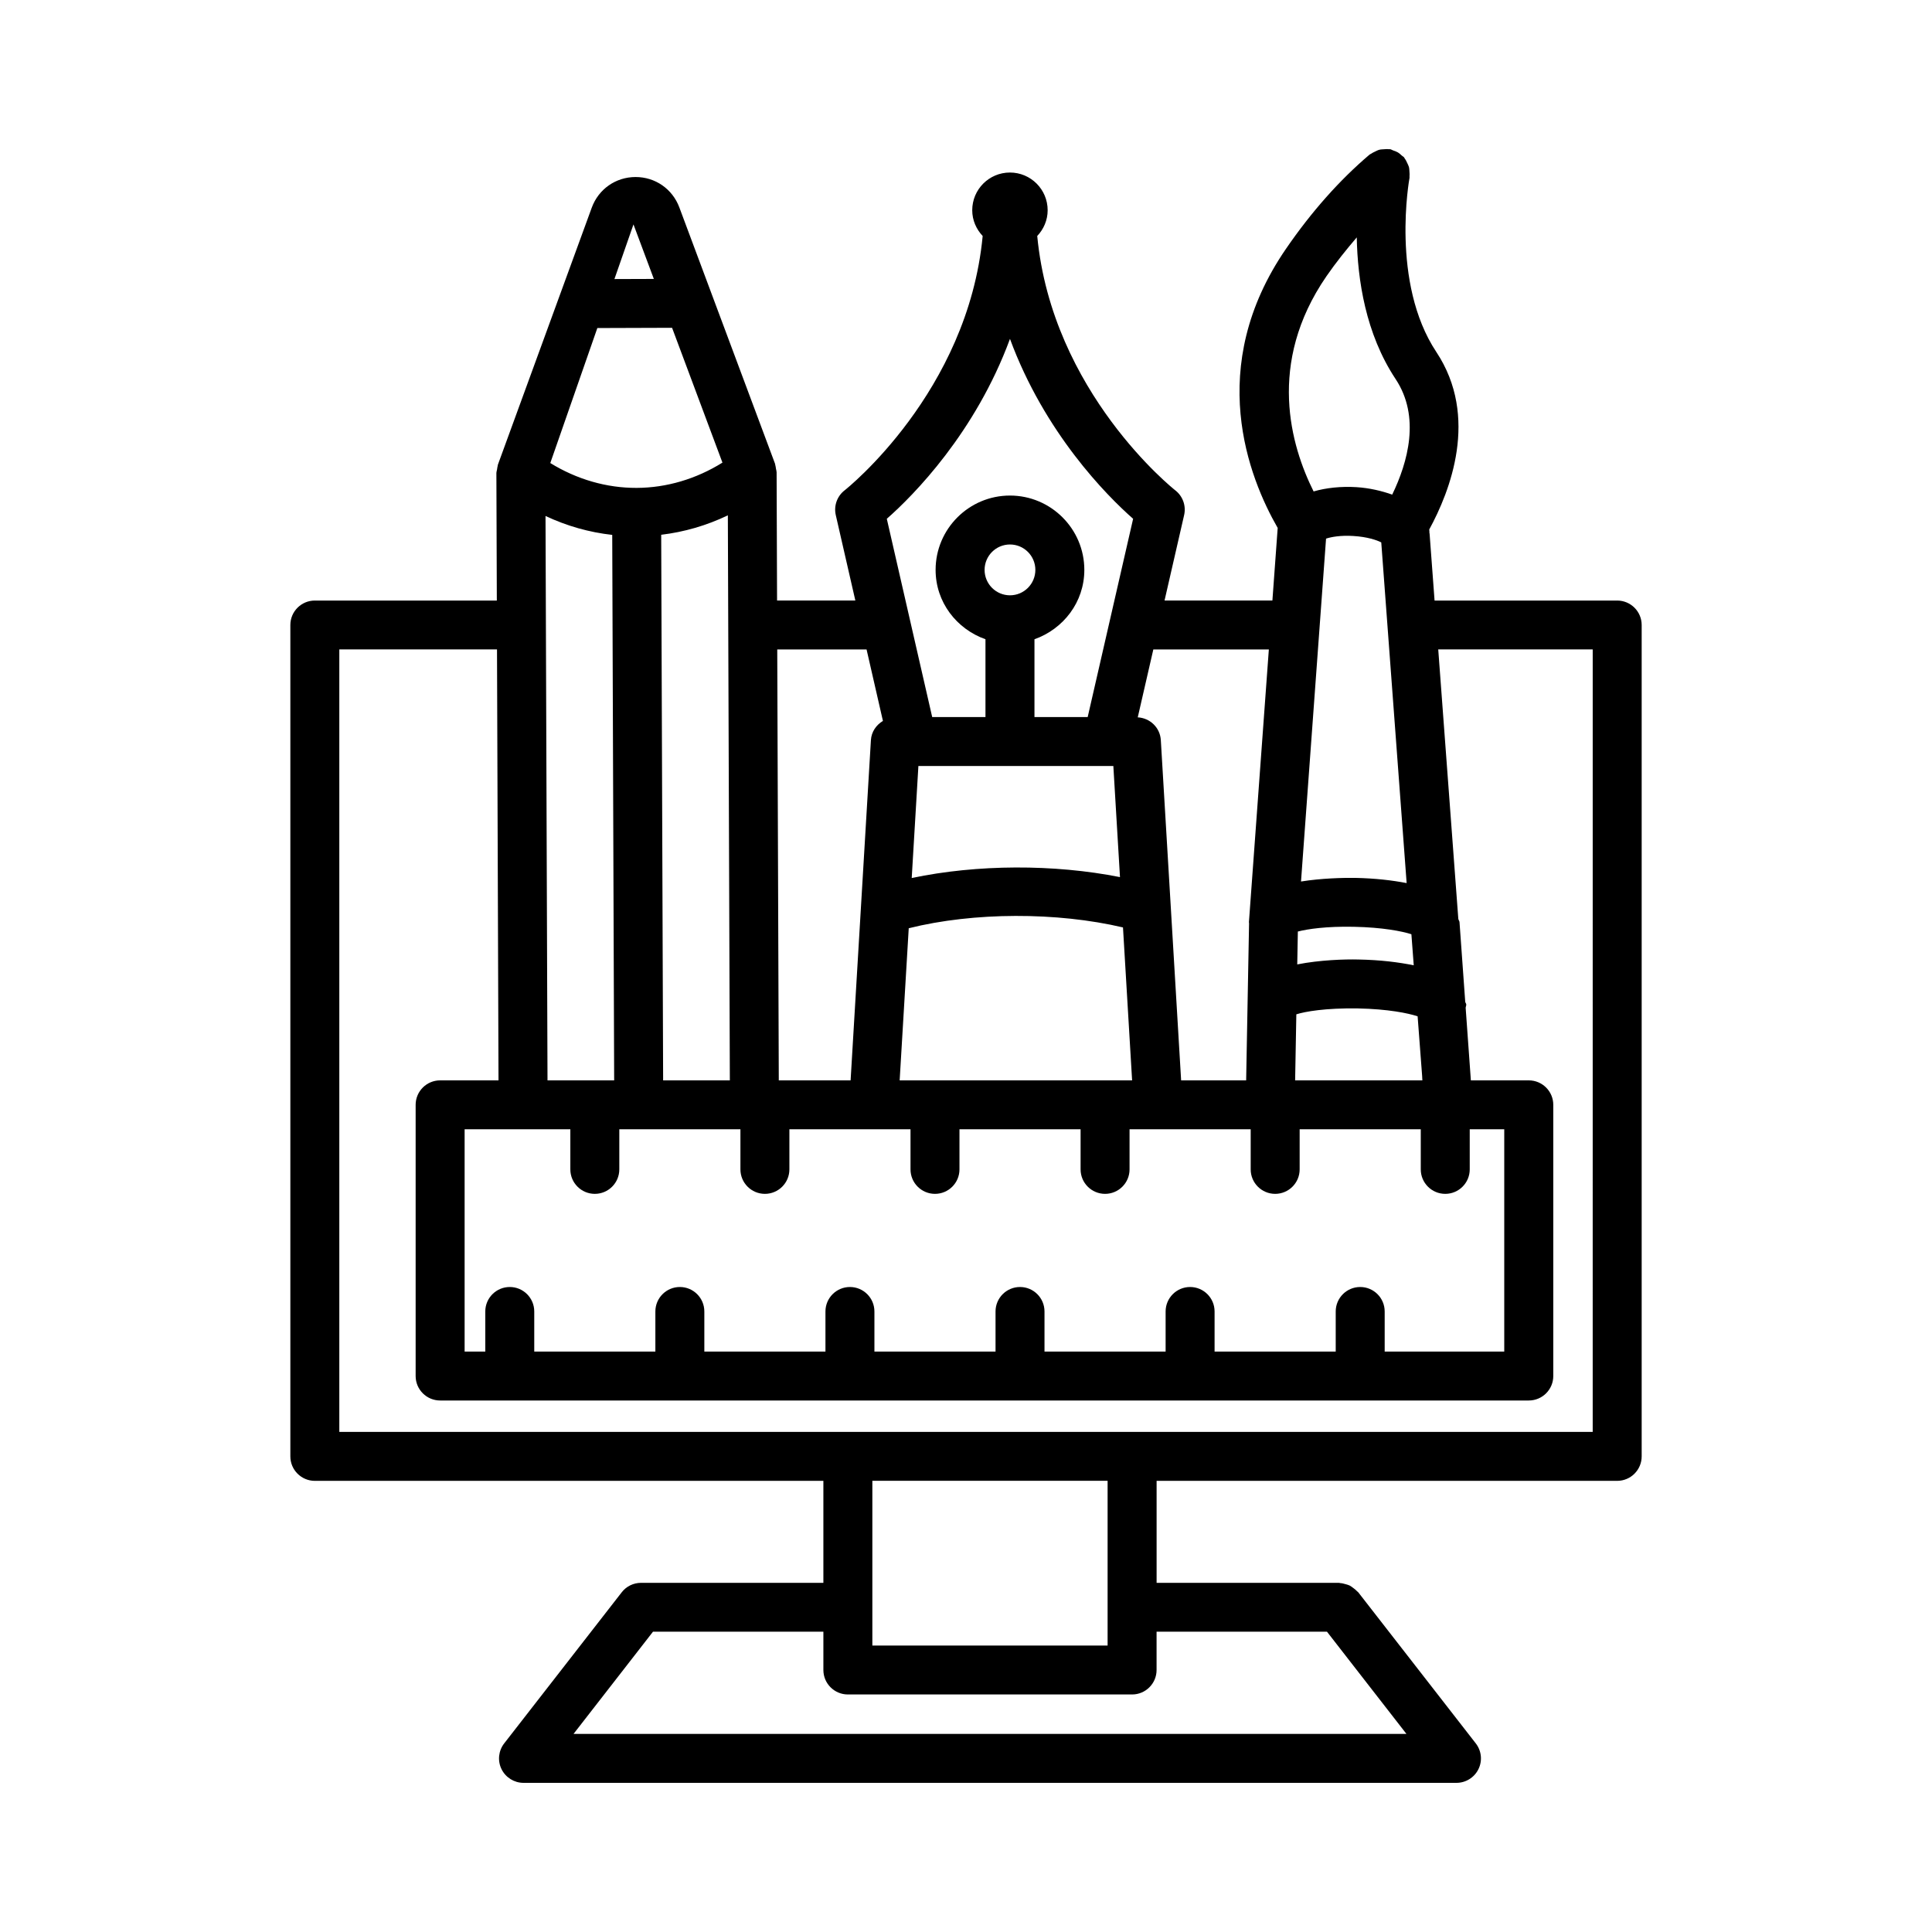 <?xml version="1.0" encoding="UTF-8"?>
<!-- Uploaded to: SVG Repo, www.svgrepo.com, Generator: SVG Repo Mixer Tools -->
<svg fill="#000000" width="800px" height="800px" version="1.1" viewBox="144 144 512 512" xmlns="http://www.w3.org/2000/svg">
 <path d="m572.57 303.15h-48.395l-1.32-17.742c-0.004-0.055-0.039-0.098-0.043-0.156-0.016-0.316 0.012-0.555-0.051-0.93 5.484-10.035 13.305-29.816 1.883-47.039-12.188-18.391-7.152-45.887-7.106-46.16 0.027-0.133-0.023-0.254-0.004-0.387 0.055-0.402 0.008-0.793-0.016-1.199-0.027-0.445-0.031-0.879-0.145-1.301-0.09-0.34-0.27-0.648-0.414-0.973-0.207-0.453-0.406-0.887-0.711-1.281-0.066-0.086-0.082-0.191-0.152-0.277-0.172-0.199-0.406-0.293-0.594-0.469-0.355-0.332-0.703-0.645-1.129-0.891-0.367-0.211-0.75-0.336-1.148-0.469-0.285-0.098-0.523-0.281-0.832-0.34-0.125-0.023-0.246 0.023-0.371 0.004-0.438-0.059-0.859-0.016-1.297 0.016-0.398 0.031-0.789 0.027-1.172 0.129-0.422 0.105-0.801 0.316-1.199 0.508-0.352 0.176-0.703 0.324-1.02 0.559-0.117 0.086-0.258 0.109-0.371 0.203-7.93 6.734-15.387 15.117-22.129 24.93-21.613 31.41-9.855 60.758-2.234 74.027l-1.402 19.234h-28.586l5.191-22.641c0.57-2.477-0.363-5.059-2.391-6.602-0.344-0.27-32.605-25.91-36.535-67.367 1.688-1.789 2.762-4.172 2.762-6.824 0-5.519-4.477-9.992-9.996-9.992s-9.992 4.473-9.992 9.992c0 2.656 1.078 5.035 2.766 6.824-3.93 41.453-36.191 67.098-36.535 67.367-2.027 1.535-2.961 4.121-2.391 6.602l5.184 22.641h-20.746l-0.121-34.004c-0.008-0.328-0.125-0.637-0.176-0.957-0.051-0.332-0.078-0.648-0.18-0.969-0.031-0.105-0.02-0.219-0.059-0.32l-16.82-45.047v-0.004l-8.551-22.902c-1.836-4.883-6.379-8.031-11.586-8.031h-0.031c-5.223 0.016-9.781 3.195-11.586 8.121l-24.879 68.129c-0.039 0.113-0.027 0.238-0.062 0.355-0.086 0.281-0.102 0.559-0.148 0.848-0.059 0.352-0.184 0.691-0.184 1.047l0.117 33.746-48.23-0.008c-3.578 0-6.488 2.906-6.488 6.481v220.33c0 3.578 2.914 6.481 6.488 6.481h134.77v27.027h-48.324c-1.992 0-3.894 0.918-5.113 2.5l-31.148 40.043c-1.52 1.953-1.805 4.606-0.711 6.828s3.356 3.633 5.824 3.633h247.25c2.469 0 4.731-1.41 5.824-3.633s0.809-4.875-0.711-6.828l-31.148-40.043c-0.082-0.105-0.199-0.148-0.285-0.246-0.305-0.344-0.656-0.609-1.023-0.883-0.328-0.242-0.633-0.492-0.992-0.668-0.336-0.164-0.699-0.246-1.07-0.352-0.461-0.133-0.906-0.254-1.387-0.281-0.121-0.008-0.227-0.07-0.352-0.07h-48.324v-27.027h122.06c3.578 0 6.488-2.906 6.488-6.481v-220.33c0-3.574-2.914-6.481-6.492-6.481zm-51.691 125.97 0.062 1.195h-33.719l0.32-17.508c2.305-0.734 7.703-1.695 16.262-1.566 8.07 0.164 13.359 1.258 15.879 2.094zm-2.223-29.309c-4.07-0.816-8.723-1.414-14.602-1.531-3.629-0.098-10.281 0.117-16.27 1.297l0.16-8.711c2.578-0.664 7.535-1.41 14.848-1.258 7.582 0.152 12.773 1.18 15.242 1.973zm-29.875-22.203 6.637-90.867c1.336-0.438 3.848-0.918 7.262-0.695 3.664 0.223 6.168 1.078 7.367 1.695l6.727 90.285c-3.859-0.738-8.266-1.266-13.73-1.379-3.195-0.035-8.867 0.098-14.262 0.961zm6.727-160.38c2.57-3.727 5.289-7.078 8.047-10.316 0.215 11.18 2.324 25.516 10.297 37.543 6.633 10.012 3.238 22.051-0.902 30.625-2.828-1-6.004-1.754-9.449-1.977-4.148-0.258-8.105 0.184-11.383 1.133-6-11.996-12.496-33.914 3.391-57.008zm-45.863 98.883h30.613l-5.207 71.289c0 0.008-0.008 0.023-0.008 0.031l-0.004 0.109-0.062 0.84c-0.008 0.109 0.043 0.203 0.039 0.309l-0.773 41.625h-17.23l-5.383-90.188c-0.199-3.301-2.852-5.836-6.113-6.023zm-37.992-82.305c9.148 24.84 25.562 41.469 32.637 47.68l-12.043 52.547h-14.102v-20.625c7.644-2.707 13.215-9.82 13.215-18.383 0-10.867-8.848-19.699-19.707-19.699-10.859 0-19.707 8.832-19.707 19.699 0 8.566 5.57 15.676 13.215 18.383v20.625h-14.117l-12.031-52.547c7.078-6.207 23.492-22.832 32.641-47.68zm25.75 113.19h1.645l1.758 29.445c-17.504-3.469-37.859-3.406-55.191 0.242l1.77-29.688zm-32.477-51.969c0-3.711 3.008-6.734 6.727-6.734s6.727 3.023 6.727 6.734c0 3.711-3.008 6.734-6.727 6.734s-6.727-3.023-6.727-6.734zm36.676 94.75 2.418 40.535h-61.602l2.406-40.32c17.262-4.312 39.32-4.32 56.777-0.215zm-67.953-73.668 4.336 18.945c-1.77 1.066-3.051 2.867-3.184 5.074l-5.383 90.188h-19.031l-0.41-114.21zm-36.234 114.2h-17.68l-0.512-144.59c6.082-0.727 12.027-2.445 17.664-5.148zm-25.539-226.84 5.398 14.449-10.445 0.035zm-9.574 27.465 19.805-0.066 13.348 35.727c-6.961 4.34-14.797 6.664-22.703 6.699-0.016 0-0.023-0.008-0.039-0.008h-0.016c-0.012 0-0.023 0.008-0.035 0.008-7.93 0.02-15.809-2.258-22.828-6.586zm3.945 54.812 0.512 144.56h-17.664l-0.527-149.57c5.648 2.664 11.602 4.336 17.68 5.016zm-23.605 157.52h12.504v10.637c0 3.578 2.914 6.481 6.488 6.481 3.578 0 6.488-2.906 6.488-6.481v-10.637h32.098v10.637c0 3.578 2.914 6.481 6.488 6.481 3.578 0 6.488-2.906 6.488-6.481v-10.637h32.098v10.637c0 3.578 2.914 6.481 6.488 6.481 3.578 0 6.488-2.906 6.488-6.481v-10.637h32.098v10.637c0 3.578 2.914 6.481 6.488 6.481 3.578 0 6.488-2.906 6.488-6.481v-10.637h32.102v10.637c0 3.578 2.914 6.481 6.488 6.481 3.578 0 6.488-2.906 6.488-6.481v-10.637h32.098v10.637c0 3.578 2.914 6.481 6.488 6.481 3.578 0 6.488-2.906 6.488-6.481v-10.637h9.148v58.91h-31.688v-10.629c0-3.578-2.914-6.481-6.488-6.481-3.578 0-6.488 2.906-6.488 6.481v10.629h-32.102v-10.629c0-3.578-2.914-6.481-6.488-6.481-3.578 0-6.488 2.906-6.488 6.481v10.629h-32.098v-10.629c0-3.578-2.914-6.481-6.488-6.481-3.578 0-6.488 2.906-6.488 6.481v10.629h-32.098v-10.629c0-3.578-2.914-6.481-6.488-6.481-3.578 0-6.488 2.906-6.488 6.481v10.629h-32.098v-10.629c0-3.578-2.914-6.481-6.488-6.481-3.578 0-6.488 2.906-6.488 6.481v10.629h-32.098v-10.629c0-3.578-2.914-6.481-6.488-6.481-3.578 0-6.488 2.906-6.488 6.481v10.629h-5.477v-58.91zm213.02 133.15 21.055 27.082h-220.72l21.051-27.082h45.156v10.152c0 3.578 2.914 6.481 6.488 6.481h75.324c3.578 0 6.488-2.906 6.488-6.481v-10.152zm-120.48 3.672v-43.66h62.344v43.66zm190.9-56.621h-332.16v-207.37h41.789l0.398 114.21h-15.473c-3.578 0-6.488 2.906-6.488 6.481v71.875c0 3.578 2.914 6.481 6.488 6.481h288.51c3.578 0 6.488-2.906 6.488-6.481v-71.875c0-3.578-2.914-6.481-6.488-6.481h-15.352l-1.383-19.262c0.035-0.277 0.164-0.523 0.164-0.809 0-0.293-0.246-0.492-0.277-0.773l-1.512-21.055c0-0.344-0.281-0.578-0.32-0.91l-5.32-71.402h40.938z"/>
</svg>